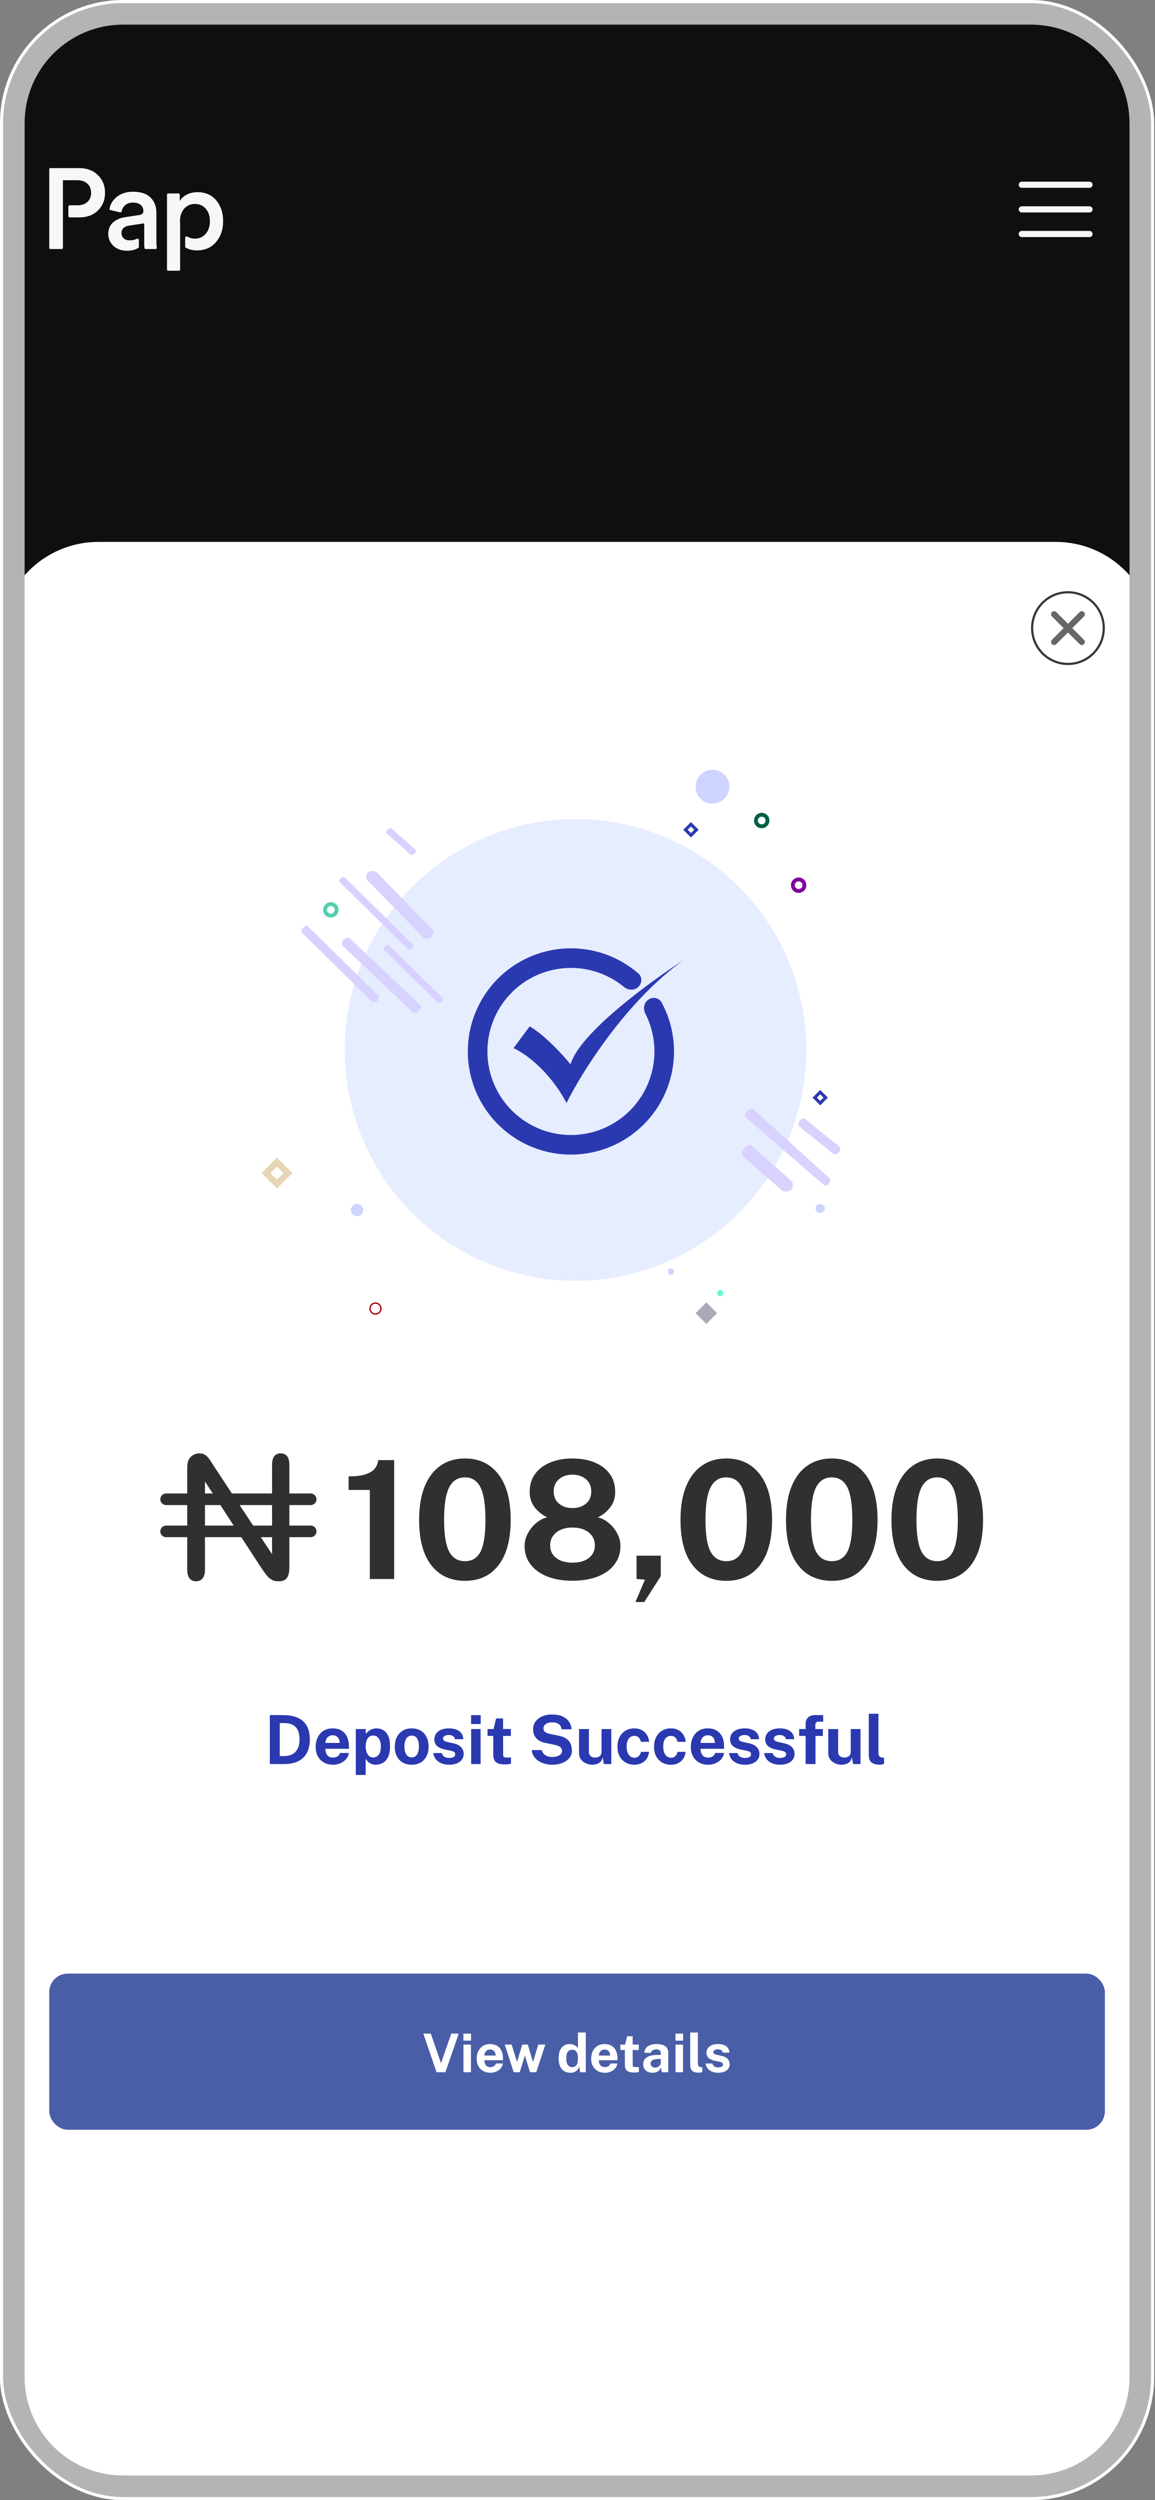 <svg width="281" height="608" viewBox="0 0 281 608" fill="none" xmlns="http://www.w3.org/2000/svg">
<rect x="0" y="0" width="281" height="608" fill="#808080" stroke="none"/>
<g clip-path="url(#clip0_751_11662)">
<rect width="280.788" height="608" rx="29.951" fill="#0F0F11"/>
<g clip-path="url(#clip1_751_11662)">
<path d="M40.629 65.544C40.629 65.705 40.759 65.835 40.92 65.835H43.529C43.69 65.835 43.82 65.705 43.82 65.544L43.821 54.41C43.802 54.21 43.792 54.003 43.792 53.788C43.792 52.53 44.126 51.522 44.791 50.763C45.476 49.986 46.355 49.597 47.428 49.597C48.52 49.597 49.398 49.986 50.064 50.763C50.73 51.522 51.063 52.53 51.063 53.788C51.063 55.065 50.721 56.092 50.036 56.87C49.37 57.647 48.501 58.035 47.428 58.035C46.731 58.035 46.116 57.871 45.582 57.543C45.366 57.41 45.053 57.552 45.053 57.806V59.983C45.053 60.086 45.106 60.181 45.196 60.231C45.281 60.278 45.368 60.323 45.458 60.367C46.179 60.719 47.002 60.894 47.927 60.894C49.833 60.894 51.369 60.228 52.534 58.896C53.7 57.545 54.282 55.842 54.282 53.788C54.282 51.734 53.727 50.051 52.617 48.737C51.507 47.404 49.981 46.738 48.038 46.738C47.039 46.738 46.16 46.942 45.402 47.349C44.644 47.756 44.089 48.265 43.737 48.876V47.334C43.737 47.174 43.607 47.044 43.446 47.044H40.92C40.759 47.044 40.629 47.174 40.629 47.334V65.544Z" fill="#F7F7F7"/>
<path d="M27.444 54.151C26.704 54.836 26.334 55.752 26.334 56.899C26.334 58.009 26.75 58.971 27.583 59.785C28.434 60.581 29.544 60.979 30.913 60.979C31.99 60.979 32.904 60.747 33.656 60.283C33.738 60.232 33.786 60.141 33.786 60.044V58.363C33.786 58.122 33.502 57.977 33.286 58.084C32.788 58.33 32.2 58.453 31.523 58.453C30.913 58.453 30.432 58.287 30.08 57.953C29.729 57.602 29.553 57.186 29.553 56.705C29.553 55.687 30.154 55.076 31.357 54.873L34.308 54.431L34.739 54.333C34.921 54.291 35.094 54.429 35.094 54.616V59.687C35.109 59.966 35.133 60.19 35.164 60.359C35.187 60.483 35.299 60.563 35.424 60.563H37.857C38.04 60.563 38.178 60.395 38.152 60.213C38.081 59.715 38.045 59.11 38.045 58.398V51.681C38.045 50.2 37.573 48.988 36.63 48.044C35.705 47.101 34.261 46.629 32.3 46.629C30.709 46.629 29.396 47.064 28.36 47.934C27.397 48.724 26.826 49.675 26.646 50.786C26.622 50.931 26.72 51.067 26.864 51.099L29.233 51.636C29.403 51.675 29.567 51.555 29.602 51.384C29.718 50.81 29.979 50.335 30.386 49.96C30.867 49.497 31.514 49.266 32.328 49.266C33.179 49.266 33.818 49.46 34.243 49.849C34.669 50.219 34.881 50.709 34.881 51.32C34.881 51.875 34.548 52.199 33.882 52.291L30.413 52.819C29.192 53.004 28.203 53.448 27.444 54.151Z" fill="#F7F7F7"/>
<path d="M15.312 43.825H18.782C19.836 43.825 20.659 44.103 21.251 44.658C21.862 45.213 22.167 45.962 22.167 46.906C22.167 47.831 21.862 48.571 21.251 49.127C20.659 49.663 19.836 49.931 18.782 49.931H16.925C16.764 49.931 16.634 50.062 16.634 50.222V52.583C16.634 52.743 16.764 52.874 16.925 52.874H19.281C21.149 52.874 22.657 52.319 23.804 51.208C24.97 50.079 25.553 48.636 25.553 46.878C25.553 45.139 24.97 43.705 23.804 42.576C22.657 41.447 21.149 40.883 19.281 40.883H12.273C12.113 40.883 11.982 41.013 11.982 41.174V60.271C11.982 60.432 12.113 60.562 12.273 60.562H15.022C15.182 60.562 15.312 60.432 15.312 60.271V43.825Z" fill="#F7F7F7"/>
</g>
<path d="M248.592 50.916H265.065" stroke="#F7F7F7" stroke-width="1.498" stroke-linecap="round" stroke-linejoin="round"/>
<path d="M248.592 44.926H265.065" stroke="#F7F7F7" stroke-width="1.498" stroke-linecap="round" stroke-linejoin="round"/>
<path d="M248.592 56.906H265.065" stroke="#F7F7F7" stroke-width="1.498" stroke-linecap="round" stroke-linejoin="round"/>
<path d="M0 155.744C0 142.511 10.727 131.783 23.961 131.783H256.828C270.061 131.783 280.788 142.511 280.788 155.744V608H0V155.744Z" fill="white"/>
<circle cx="140.021" cy="255.33" r="56.158" fill="#BCCFFF" fill-opacity="0.36"/>
<path d="M82.365 221.261C82.365 222.294 81.527 223.133 80.493 223.133C79.459 223.133 78.621 222.294 78.621 221.261C78.621 220.227 79.459 219.389 80.493 219.389C81.527 219.389 82.365 220.227 82.365 221.261ZM79.558 221.261C79.558 221.777 79.977 222.195 80.493 222.195C81.009 222.195 81.428 221.777 81.428 221.261C81.428 220.744 81.009 220.326 80.493 220.326C79.977 220.326 79.558 220.744 79.558 221.261Z" fill="#55CDB0"/>
<path d="M92.847 318.226C92.847 319.053 92.176 319.724 91.349 319.724C90.522 319.724 89.852 319.053 89.852 318.226C89.852 317.399 90.522 316.729 91.349 316.729C92.176 316.729 92.847 317.399 92.847 318.226ZM90.18 318.226C90.18 318.872 90.704 319.395 91.349 319.395C91.995 319.395 92.518 318.872 92.518 318.226C92.518 317.581 91.995 317.057 91.349 317.057C90.704 317.057 90.18 317.581 90.18 318.226Z" fill="#AC000C"/>
<path d="M196.177 215.272C196.177 216.306 195.339 217.144 194.306 217.144C193.272 217.144 192.434 216.306 192.434 215.272C192.434 214.238 193.272 213.4 194.306 213.4C195.339 213.4 196.177 214.238 196.177 215.272ZM193.371 215.272C193.371 215.788 193.789 216.207 194.306 216.207C194.822 216.207 195.24 215.788 195.24 215.272C195.24 214.756 194.822 214.338 194.306 214.338C193.789 214.338 193.371 214.756 193.371 215.272Z" fill="#81009E"/>
<path d="M187.193 199.546C187.193 200.58 186.355 201.418 185.321 201.418C184.287 201.418 183.449 200.58 183.449 199.546C183.449 198.512 184.287 197.674 185.321 197.674C186.355 197.674 187.193 198.512 187.193 199.546ZM184.387 199.546C184.387 200.062 184.805 200.48 185.321 200.48C185.837 200.48 186.256 200.062 186.256 199.546C186.256 199.03 185.837 198.611 185.321 198.611C184.805 198.611 184.387 199.03 184.387 199.546Z" fill="#005F46"/>
<circle cx="173.341" cy="191.312" r="4.118" fill="#CED3FF"/>
<circle cx="86.857" cy="294.267" r="1.498" fill="#CED3FF"/>
<circle cx="175.212" cy="314.483" r="0.749" fill="#60FBD5"/>
<circle cx="163.233" cy="309.241" r="0.749" fill="#CED3FF"/>
<circle cx="199.547" cy="293.893" r="1.123" fill="#CED3FF"/>
<path d="M91.564 212.06L105.414 226.247C105.757 228.021 103.995 228.662 103.005 228.021L89.155 213.833C88.687 211.935 90.601 211.457 91.564 212.06Z" fill="#D8D2FF"/>
<path d="M83.736 213.243L100.596 229.794C100.596 230.74 99.793 230.977 99.392 230.977L82.531 214.425C82.531 213.479 83.334 213.243 83.736 213.243Z" fill="#D8D2FF"/>
<path d="M94.575 229.794L107.822 242.799C107.822 243.745 107.019 243.981 106.618 243.981L93.37 230.977C93.37 230.031 94.173 229.794 94.575 229.794Z" fill="#D8D2FF"/>
<path d="M84.94 228.021L102.403 244.573C102.403 245.991 101.198 246.346 100.596 246.346L83.134 229.794C83.113 228.376 84.236 228.001 84.94 228.021Z" fill="#D8D2FF"/>
<path d="M74.703 225.065L92.166 242.208C92.098 243.725 91.349 243.725 90.601 243.725L73.499 226.839C73.017 225.893 74.101 225.262 74.703 225.065Z" fill="#D8D2FF"/>
<path d="M95.177 201.42L101.198 206.74C101.198 207.686 100.395 207.922 99.994 207.922L93.972 202.602C93.972 201.656 94.775 201.42 95.177 201.42Z" fill="#D8D2FF"/>
<path d="M183.069 269.557L201.95 286.656C201.95 288.466 200.924 288.416 200.411 288.165L181.211 271.571C181.211 270.363 182.308 269.557 183.069 269.557Z" fill="#D8D2FF"/>
<path d="M182.816 278.542L192.756 287.416C193.371 289.83 191.473 289.931 190.447 289.679L180.788 281.287C179.557 280.08 182.057 278.043 182.816 278.542Z" fill="#D8D2FF"/>
<path d="M202.762 280.619L194.296 273.834C193.968 272.552 195.23 271.801 195.743 272.053L203.854 278.542C205.19 279.477 203.854 281.038 202.762 280.619Z" fill="#D8D2FF"/>
<path d="M137.822 268.243C133.594 260.216 127.46 256 124.922 254.895L128.864 249.61C132.519 251.688 137.016 256.627 138.808 258.837C140.958 251.312 158.038 238.8 166.31 233.484C152.406 243.375 141.525 260.778 137.822 268.243Z" fill="#2B39B0"/>
<path d="M157.766 243.083C158.86 242.351 160.351 242.64 160.975 243.799C163.643 248.745 164.582 254.469 163.601 260.049C162.481 266.415 158.946 272.103 153.735 275.927C148.524 279.75 142.037 281.415 135.629 280.573C129.22 279.731 123.384 276.448 119.337 271.407C115.29 266.367 113.345 259.96 113.908 253.52C114.47 247.081 117.496 241.108 122.356 236.845C127.215 232.583 133.532 230.361 139.99 230.643C145.65 230.89 151.035 233.044 155.289 236.717C156.285 237.577 156.246 239.095 155.295 240.006C154.344 240.916 152.843 240.87 151.828 240.032C148.439 237.235 144.215 235.598 139.782 235.405C134.551 235.177 129.435 236.976 125.499 240.429C121.563 243.881 119.111 248.719 118.656 253.935C118.2 259.151 119.776 264.341 123.054 268.423C126.331 272.506 131.059 275.165 136.25 275.847C141.44 276.529 146.694 275.181 150.915 272.084C155.137 268.987 157.999 264.38 158.906 259.223C159.675 254.854 158.989 250.375 156.991 246.462C156.392 245.29 156.671 243.815 157.766 243.083Z" fill="#2B39B0"/>
<path d="M169.221 319.349L171.841 316.729L174.462 319.349L171.841 321.97L169.221 319.349Z" fill="#ADA9BB"/>
<path fill-rule="evenodd" clip-rule="evenodd" d="M67.388 281.537L63.645 285.281L67.388 289.025L71.132 285.281L67.388 281.537ZM67.388 283.676L65.784 285.281L67.388 286.885L68.993 285.281L67.388 283.676Z" fill="#E8D5B5"/>
<path fill-rule="evenodd" clip-rule="evenodd" d="M199.548 265.064L197.676 266.936L199.548 268.808L201.42 266.936L199.548 265.064ZM199.548 266.134L198.745 266.936L199.548 267.739L200.35 266.936L199.548 266.134Z" fill="#2B39B0"/>
<path fill-rule="evenodd" clip-rule="evenodd" d="M168.098 199.922L166.227 201.794L168.098 203.666L169.97 201.794L168.098 199.922ZM168.098 200.992L167.296 201.794L168.098 202.596L168.901 201.794L168.098 200.992Z" fill="#2B39B0"/>
<path d="M65.646 417.09C65.706 417.09 65.874 417.09 66.148 417.09C66.428 417.09 66.755 417.09 67.128 417.09C67.507 417.09 67.883 417.093 68.257 417.098C68.636 417.098 68.951 417.101 69.204 417.107C70.648 417.14 71.826 417.398 72.737 417.881C73.649 418.364 74.316 419.039 74.739 419.907C75.167 420.775 75.381 421.801 75.381 422.987C75.381 424.223 75.156 425.291 74.706 426.191C74.256 427.086 73.567 427.778 72.639 428.267C71.716 428.756 70.544 429 69.122 429H65.646V417.09ZM68.067 419.034V427.056H69.171C69.852 427.056 70.47 426.924 71.024 426.661C71.584 426.397 72.032 425.966 72.367 425.368C72.702 424.769 72.869 423.97 72.869 422.971C72.869 422.043 72.721 421.291 72.424 420.714C72.128 420.132 71.705 419.707 71.156 419.437C70.607 419.168 69.956 419.034 69.204 419.034H68.067ZM79.174 425.294C79.168 425.727 79.237 426.106 79.38 426.43C79.522 426.749 79.728 426.996 79.997 427.172C80.272 427.342 80.601 427.427 80.986 427.427C81.398 427.427 81.757 427.339 82.065 427.163C82.378 426.988 82.595 426.699 82.716 426.298H84.882C84.788 426.902 84.547 427.419 84.157 427.847C83.772 428.275 83.306 428.602 82.757 428.827C82.208 429.052 81.636 429.165 81.043 429.165C80.203 429.165 79.462 428.989 78.82 428.638C78.183 428.281 77.686 427.778 77.329 427.13C76.972 426.482 76.793 425.719 76.793 424.841C76.793 423.989 76.955 423.224 77.279 422.543C77.603 421.856 78.073 421.315 78.688 420.92C79.308 420.519 80.052 420.319 80.92 420.319C81.787 420.319 82.515 420.503 83.103 420.871C83.696 421.233 84.14 421.741 84.437 422.394C84.739 423.042 84.89 423.792 84.89 424.643V425.294H79.174ZM79.166 423.86H82.641C82.641 423.52 82.578 423.207 82.452 422.921C82.326 422.636 82.133 422.411 81.875 422.246C81.623 422.081 81.304 421.999 80.92 421.999C80.546 421.999 80.228 422.09 79.965 422.271C79.706 422.447 79.509 422.677 79.371 422.963C79.234 423.248 79.166 423.547 79.166 423.86ZM86.56 431.652V420.484H88.973L88.981 421.711C89.107 421.508 89.261 421.324 89.442 421.159C89.629 420.989 89.835 420.84 90.06 420.714C90.285 420.588 90.529 420.492 90.793 420.426C91.057 420.354 91.334 420.319 91.625 420.319C92.257 420.319 92.819 420.475 93.314 420.788C93.808 421.096 94.195 421.573 94.475 422.221C94.76 422.864 94.903 423.682 94.903 424.676C94.903 425.708 94.749 426.557 94.442 427.221C94.14 427.88 93.722 428.369 93.19 428.687C92.657 429.005 92.056 429.165 91.386 429.165C91.112 429.165 90.853 429.126 90.612 429.049C90.37 428.978 90.145 428.876 89.936 428.745C89.733 428.613 89.549 428.462 89.385 428.292C89.225 428.116 89.085 427.927 88.965 427.723V431.652H86.56ZM90.81 427.402C91.331 427.402 91.768 427.185 92.119 426.751C92.476 426.318 92.655 425.631 92.655 424.692C92.655 423.869 92.484 423.226 92.144 422.765C91.809 422.298 91.364 422.065 90.81 422.065C90.189 422.065 89.725 422.317 89.418 422.823C89.116 423.322 88.965 423.946 88.965 424.692C88.965 425.17 89.031 425.615 89.162 426.027C89.3 426.438 89.503 426.771 89.772 427.023C90.046 427.276 90.392 427.402 90.81 427.402ZM100.158 429.165C99.324 429.165 98.596 428.986 97.976 428.629C97.361 428.272 96.883 427.767 96.542 427.114C96.207 426.46 96.04 425.686 96.04 424.791C96.04 423.896 96.207 423.114 96.542 422.444C96.883 421.774 97.361 421.252 97.976 420.879C98.596 420.505 99.326 420.319 100.166 420.319C101.007 420.319 101.734 420.503 102.349 420.871C102.964 421.233 103.439 421.749 103.774 422.419C104.109 423.089 104.276 423.88 104.276 424.791C104.276 425.648 104.112 426.406 103.782 427.064C103.458 427.718 102.989 428.231 102.374 428.605C101.764 428.978 101.026 429.165 100.158 429.165ZM100.166 427.377C100.589 427.377 100.93 427.254 101.188 427.007C101.446 426.76 101.633 426.436 101.748 426.035C101.869 425.629 101.929 425.187 101.929 424.709C101.929 424.259 101.874 423.833 101.764 423.432C101.66 423.031 101.479 422.707 101.221 422.46C100.963 422.213 100.611 422.09 100.166 422.09C99.744 422.09 99.4 422.208 99.137 422.444C98.879 422.674 98.689 422.99 98.569 423.391C98.448 423.786 98.387 424.226 98.387 424.709C98.387 425.154 98.442 425.582 98.552 425.994C98.662 426.4 98.846 426.732 99.104 426.99C99.362 427.248 99.716 427.377 100.166 427.377ZM109.232 429.165C108.639 429.165 108.068 429.069 107.519 428.876C106.97 428.679 106.506 428.371 106.127 427.954C105.748 427.531 105.507 426.985 105.403 426.315H107.486C107.558 426.617 107.687 426.856 107.873 427.031C108.066 427.207 108.283 427.333 108.524 427.41C108.766 427.482 108.996 427.517 109.216 427.517C109.677 427.517 110.048 427.446 110.328 427.303C110.613 427.155 110.756 426.93 110.756 426.628C110.756 426.397 110.671 426.213 110.501 426.076C110.336 425.939 110.062 425.834 109.677 425.763L108.178 425.45C107.426 425.291 106.822 425.022 106.366 424.643C105.91 424.259 105.677 423.715 105.666 423.012C105.666 422.501 105.801 422.043 106.07 421.637C106.344 421.23 106.748 420.909 107.28 420.673C107.813 420.437 108.466 420.319 109.241 420.319C110.289 420.319 111.127 420.549 111.753 421.011C112.384 421.472 112.706 422.123 112.716 422.963H110.707C110.646 422.633 110.482 422.381 110.213 422.205C109.949 422.024 109.617 421.933 109.216 421.933C108.799 421.933 108.455 422.007 108.186 422.156C107.917 422.304 107.783 422.529 107.783 422.831C107.783 423.056 107.893 423.234 108.112 423.366C108.332 423.493 108.672 423.602 109.134 423.696L110.517 424.009C110.995 424.124 111.382 424.283 111.679 424.486C111.981 424.684 112.214 424.901 112.379 425.137C112.544 425.373 112.656 425.612 112.716 425.854C112.782 426.09 112.815 426.304 112.815 426.496C112.815 427.062 112.664 427.545 112.362 427.946C112.06 428.341 111.64 428.643 111.102 428.852C110.564 429.06 109.941 429.165 109.232 429.165ZM116.924 420.484V429H114.626V420.484H116.924ZM116.949 417.098V419.265H114.609V417.098H116.949ZM124.292 422.156H122.398L122.414 426.694C122.414 426.902 122.439 427.059 122.488 427.163C122.543 427.262 122.626 427.328 122.735 427.361C122.851 427.388 122.996 427.402 123.172 427.402H124.317V428.885C124.207 428.934 124.034 428.981 123.798 429.025C123.567 429.069 123.243 429.091 122.826 429.091C122.079 429.091 121.5 428.995 121.088 428.802C120.682 428.61 120.399 428.341 120.24 427.995C120.081 427.649 120.001 427.248 120.001 426.793V422.156H118.617V420.484H120.083L120.685 417.914H122.398V420.475H124.292V422.156ZM134.337 429.165C133.749 429.165 133.173 429.091 132.607 428.942C132.042 428.794 131.525 428.572 131.059 428.275C130.592 427.979 130.205 427.608 129.897 427.163C129.595 426.719 129.414 426.197 129.354 425.598H131.816C131.899 425.961 132.055 426.265 132.286 426.513C132.517 426.76 132.808 426.949 133.159 427.081C133.51 427.213 133.9 427.279 134.329 427.279C134.768 427.279 135.169 427.224 135.531 427.114C135.893 427.004 136.185 426.839 136.404 426.62C136.624 426.395 136.734 426.114 136.734 425.78C136.734 425.478 136.643 425.23 136.462 425.038C136.286 424.846 136.047 424.69 135.745 424.569C135.443 424.448 135.1 424.349 134.716 424.272L132.657 423.852C131.756 423.682 131.042 423.325 130.515 422.781C129.988 422.232 129.716 421.502 129.7 420.591C129.694 419.844 129.892 419.199 130.293 418.655C130.699 418.106 131.248 417.683 131.94 417.387C132.637 417.09 133.417 416.942 134.279 416.942C135.306 416.942 136.168 417.104 136.865 417.428C137.568 417.746 138.101 418.18 138.463 418.729C138.831 419.273 139.021 419.88 139.032 420.549H136.618C136.574 420.132 136.448 419.8 136.239 419.553C136.031 419.306 135.762 419.127 135.432 419.017C135.108 418.908 134.738 418.853 134.32 418.853C134.002 418.853 133.711 418.888 133.447 418.96C133.189 419.031 132.97 419.133 132.788 419.265C132.607 419.391 132.467 419.542 132.368 419.718C132.269 419.893 132.22 420.091 132.22 420.311C132.22 420.656 132.335 420.937 132.566 421.151C132.797 421.365 133.228 421.541 133.859 421.678L135.902 422.098C136.632 422.241 137.211 422.452 137.64 422.732C138.073 423.012 138.397 423.328 138.612 423.679C138.831 424.031 138.974 424.39 139.04 424.758C139.111 425.121 139.147 425.456 139.147 425.763C139.147 426.406 138.944 426.985 138.537 427.501C138.137 428.012 137.576 428.418 136.857 428.72C136.138 429.016 135.298 429.165 134.337 429.165ZM144.119 429.165C143.724 429.165 143.334 429.104 142.95 428.984C142.571 428.863 142.225 428.684 141.912 428.448C141.599 428.212 141.346 427.921 141.154 427.575C140.968 427.229 140.874 426.828 140.874 426.373V420.484H143.279V426.068C143.279 426.463 143.408 426.787 143.666 427.04C143.924 427.292 144.303 427.419 144.803 427.419C145.275 427.419 145.649 427.298 145.923 427.056C146.203 426.809 146.343 426.466 146.343 426.027V420.484H148.724V429H146.912L146.632 427.312C146.533 427.811 146.346 428.196 146.071 428.465C145.802 428.728 145.492 428.909 145.141 429.008C144.795 429.113 144.454 429.165 144.119 429.165ZM154.33 420.319C155.044 420.319 155.659 420.464 156.175 420.755C156.697 421.046 157.106 421.439 157.403 421.933C157.705 422.427 157.878 422.979 157.921 423.589H155.92C155.882 423.364 155.802 423.141 155.681 422.921C155.56 422.696 155.39 422.512 155.171 422.37C154.951 422.221 154.676 422.147 154.347 422.147C153.787 422.147 153.331 422.364 152.98 422.798C152.634 423.226 152.461 423.88 152.461 424.758C152.461 425.587 152.631 426.246 152.971 426.735C153.312 427.218 153.787 427.46 154.396 427.46C154.72 427.46 154.989 427.38 155.203 427.221C155.423 427.062 155.593 426.872 155.714 426.653C155.835 426.427 155.912 426.219 155.945 426.027H157.897C157.858 426.614 157.688 427.147 157.386 427.625C157.084 428.097 156.672 428.473 156.151 428.753C155.635 429.027 155.028 429.165 154.33 429.165C153.54 429.165 152.834 428.989 152.214 428.638C151.593 428.286 151.104 427.784 150.748 427.13C150.396 426.471 150.22 425.686 150.22 424.775C150.22 423.896 150.391 423.122 150.731 422.452C151.072 421.782 151.549 421.26 152.164 420.887C152.785 420.508 153.507 420.319 154.33 420.319ZM163.226 420.319C163.94 420.319 164.555 420.464 165.071 420.755C165.593 421.046 166.002 421.439 166.299 421.933C166.601 422.427 166.774 422.979 166.818 423.589H164.816C164.778 423.364 164.698 423.141 164.577 422.921C164.456 422.696 164.286 422.512 164.067 422.37C163.847 422.221 163.572 422.147 163.243 422.147C162.683 422.147 162.227 422.364 161.876 422.798C161.53 423.226 161.357 423.88 161.357 424.758C161.357 425.587 161.527 426.246 161.867 426.735C162.208 427.218 162.683 427.46 163.292 427.46C163.616 427.46 163.885 427.38 164.099 427.221C164.319 427.062 164.489 426.872 164.61 426.653C164.731 426.427 164.808 426.219 164.841 426.027H166.793C166.754 426.614 166.584 427.147 166.282 427.625C165.98 428.097 165.568 428.473 165.047 428.753C164.531 429.027 163.924 429.165 163.226 429.165C162.436 429.165 161.73 428.989 161.11 428.638C160.489 428.286 160 427.784 159.644 427.13C159.292 426.471 159.116 425.686 159.116 424.775C159.116 423.896 159.287 423.122 159.627 422.452C159.968 421.782 160.445 421.26 161.06 420.887C161.681 420.508 162.403 420.319 163.226 420.319ZM170.45 425.294C170.445 425.727 170.514 426.106 170.656 426.43C170.799 426.749 171.005 426.996 171.274 427.172C171.549 427.342 171.878 427.427 172.262 427.427C172.674 427.427 173.034 427.339 173.341 427.163C173.654 426.988 173.871 426.699 173.992 426.298H176.158C176.065 426.902 175.823 427.419 175.433 427.847C175.049 428.275 174.582 428.602 174.033 428.827C173.484 429.052 172.913 429.165 172.32 429.165C171.48 429.165 170.739 428.989 170.096 428.638C169.459 428.281 168.962 427.778 168.605 427.13C168.249 426.482 168.07 425.719 168.07 424.841C168.07 423.989 168.232 423.224 168.556 422.543C168.88 421.856 169.349 421.315 169.964 420.92C170.585 420.519 171.329 420.319 172.197 420.319C173.064 420.319 173.792 420.503 174.379 420.871C174.972 421.233 175.417 421.741 175.714 422.394C176.016 423.042 176.167 423.792 176.167 424.643V425.294H170.45ZM170.442 423.86H173.918C173.918 423.52 173.855 423.207 173.729 422.921C173.602 422.636 173.41 422.411 173.152 422.246C172.899 422.081 172.581 421.999 172.197 421.999C171.823 421.999 171.505 422.09 171.241 422.271C170.983 422.447 170.785 422.677 170.648 422.963C170.511 423.248 170.442 423.547 170.442 423.86ZM181.189 429.165C180.596 429.165 180.025 429.069 179.476 428.876C178.927 428.679 178.463 428.371 178.084 427.954C177.705 427.531 177.463 426.985 177.359 426.315H179.443C179.514 426.617 179.643 426.856 179.83 427.031C180.022 427.207 180.239 427.333 180.48 427.41C180.722 427.482 180.953 427.517 181.172 427.517C181.634 427.517 182.004 427.446 182.284 427.303C182.57 427.155 182.713 426.93 182.713 426.628C182.713 426.397 182.627 426.213 182.457 426.076C182.293 425.939 182.018 425.834 181.634 425.763L180.135 425.45C179.382 425.291 178.778 425.022 178.323 424.643C177.867 424.259 177.633 423.715 177.622 423.012C177.622 422.501 177.757 422.043 178.026 421.637C178.301 421.23 178.704 420.909 179.237 420.673C179.769 420.437 180.423 420.319 181.197 420.319C182.246 420.319 183.083 420.549 183.709 421.011C184.341 421.472 184.662 422.123 184.673 422.963H182.663C182.603 422.633 182.438 422.381 182.169 422.205C181.905 422.024 181.573 421.933 181.172 421.933C180.755 421.933 180.412 422.007 180.143 422.156C179.874 422.304 179.739 422.529 179.739 422.831C179.739 423.056 179.849 423.234 180.069 423.366C180.288 423.493 180.629 423.602 181.09 423.696L182.474 424.009C182.951 424.124 183.339 424.283 183.635 424.486C183.937 424.684 184.17 424.901 184.335 425.137C184.5 425.373 184.612 425.612 184.673 425.854C184.739 426.09 184.772 426.304 184.772 426.496C184.772 427.062 184.621 427.545 184.319 427.946C184.017 428.341 183.597 428.643 183.059 428.852C182.52 429.06 181.897 429.165 181.189 429.165ZM189.731 429.165C189.138 429.165 188.567 429.069 188.018 428.876C187.469 428.679 187.005 428.371 186.626 427.954C186.247 427.531 186.005 426.985 185.901 426.315H187.985C188.056 426.617 188.185 426.856 188.372 427.031C188.564 427.207 188.781 427.333 189.023 427.41C189.264 427.482 189.495 427.517 189.714 427.517C190.176 427.517 190.546 427.446 190.826 427.303C191.112 427.155 191.255 426.93 191.255 426.628C191.255 426.397 191.17 426.213 190.999 426.076C190.835 425.939 190.56 425.834 190.176 425.763L188.677 425.45C187.924 425.291 187.32 425.022 186.865 424.643C186.409 424.259 186.176 423.715 186.165 423.012C186.165 422.501 186.299 422.043 186.568 421.637C186.843 421.23 187.246 420.909 187.779 420.673C188.312 420.437 188.965 420.319 189.739 420.319C190.788 420.319 191.625 420.549 192.251 421.011C192.883 421.472 193.204 422.123 193.215 422.963H191.205C191.145 422.633 190.98 422.381 190.711 422.205C190.448 422.024 190.115 421.933 189.714 421.933C189.297 421.933 188.954 422.007 188.685 422.156C188.416 422.304 188.281 422.529 188.281 422.831C188.281 423.056 188.391 423.234 188.611 423.366C188.83 423.493 189.171 423.602 189.632 423.696L191.016 424.009C191.494 424.124 191.881 424.283 192.177 424.486C192.479 424.684 192.713 424.901 192.877 425.137C193.042 425.373 193.155 425.612 193.215 425.854C193.281 426.09 193.314 426.304 193.314 426.496C193.314 427.062 193.163 427.545 192.861 427.946C192.559 428.341 192.139 428.643 191.601 428.852C191.062 429.06 190.439 429.165 189.731 429.165ZM200.198 420.484V422.156H198.402V429H195.997V422.156H194.424V420.484H195.997V419.256C195.997 418.57 196.198 418.037 196.599 417.658C197.005 417.28 197.579 417.09 198.32 417.09H200.272L200.28 418.688H199.16C198.853 418.688 198.641 418.765 198.526 418.919C198.416 419.067 198.361 419.314 198.361 419.66V420.484H200.198ZM204.751 429.165C204.355 429.165 203.965 429.104 203.581 428.984C203.202 428.863 202.856 428.684 202.543 428.448C202.23 428.212 201.978 427.921 201.785 427.575C201.599 427.229 201.505 426.828 201.505 426.373V420.484H203.911V426.068C203.911 426.463 204.04 426.787 204.298 427.04C204.556 427.292 204.935 427.419 205.434 427.419C205.906 427.419 206.28 427.298 206.554 427.056C206.834 426.809 206.974 426.466 206.974 426.027V420.484H209.355V429H207.543L207.263 427.312C207.164 427.811 206.977 428.196 206.703 428.465C206.434 428.728 206.123 428.909 205.772 429.008C205.426 429.113 205.086 429.165 204.751 429.165ZM214.079 429.148C213.453 429.148 212.956 429.074 212.588 428.926C212.22 428.778 211.949 428.583 211.773 428.341C211.597 428.094 211.485 427.822 211.435 427.526C211.386 427.224 211.361 426.919 211.361 426.611V416.761H213.717V426.315C213.717 426.628 213.783 426.883 213.914 427.081C214.052 427.273 214.307 427.391 214.68 427.435L215.084 427.46V428.942C214.919 428.997 214.752 429.044 214.582 429.082C214.411 429.126 214.244 429.148 214.079 429.148Z" fill="#2B39B0"/>
<path d="M268.806 152.749C268.806 157.711 264.784 161.734 259.821 161.734C254.859 161.734 250.836 157.711 250.836 152.749C250.836 147.786 254.859 143.764 259.821 143.764C264.784 143.764 268.806 147.786 268.806 152.749ZM251.374 152.749C251.374 157.414 255.156 161.196 259.821 161.196C264.486 161.196 268.268 157.414 268.268 152.749C268.268 148.084 264.486 144.302 259.821 144.302C255.156 144.302 251.374 148.084 251.374 152.749Z" fill="#373737"/>
<path d="M263.192 149.381L256.453 156.12" stroke="#676767" stroke-width="1.498" stroke-linecap="round" stroke-linejoin="round"/>
<path d="M263.192 156.12L256.453 149.381" stroke="#676767" stroke-width="1.498" stroke-linecap="round" stroke-linejoin="round"/>
<rect x="11.98" y="479.959" width="256.828" height="37.97" rx="4.493" fill="#4A5EA7"/>
<path d="M111.606 494.544L108.363 503.943H106.211L102.994 494.544H104.807L107.29 501.74L109.793 494.544H111.606ZM114.573 497.222V503.943H112.759V497.222H114.573ZM114.592 494.551V496.26H112.746V494.551H114.592ZM117.852 501.018C117.848 501.361 117.902 501.66 118.015 501.915C118.128 502.167 118.29 502.362 118.502 502.5C118.719 502.635 118.979 502.702 119.282 502.702C119.607 502.702 119.891 502.633 120.134 502.494C120.381 502.355 120.552 502.128 120.647 501.811H122.357C122.283 502.288 122.093 502.695 121.785 503.033C121.482 503.371 121.113 503.629 120.68 503.807C120.247 503.985 119.796 504.073 119.328 504.073C118.665 504.073 118.08 503.935 117.573 503.657C117.07 503.376 116.678 502.979 116.396 502.468C116.115 501.957 115.974 501.354 115.974 500.661C115.974 499.989 116.102 499.385 116.357 498.847C116.613 498.306 116.984 497.879 117.469 497.567C117.959 497.251 118.546 497.092 119.23 497.092C119.915 497.092 120.489 497.238 120.953 497.528C121.421 497.814 121.772 498.215 122.006 498.73C122.244 499.242 122.363 499.833 122.363 500.505V501.018H117.852ZM117.846 499.887H120.589C120.589 499.619 120.539 499.372 120.439 499.146C120.34 498.921 120.188 498.743 119.984 498.613C119.785 498.483 119.534 498.418 119.23 498.418C118.936 498.418 118.684 498.49 118.476 498.633C118.273 498.772 118.117 498.954 118.008 499.179C117.9 499.404 117.846 499.64 117.846 499.887ZM132.671 497.222L130.461 503.943H128.953L127.698 499.874L126.45 503.943H124.981L122.804 497.222H124.481L125.768 501.389H125.82L127.055 497.222H128.407L129.655 501.389H129.707L130.955 497.222H132.671ZM138.771 504.073C137.87 504.073 137.168 503.764 136.665 503.144C136.162 502.52 135.911 501.653 135.911 500.544C135.911 499.842 136.013 499.233 136.216 498.717C136.42 498.202 136.721 497.803 137.12 497.521C137.519 497.235 138.006 497.092 138.582 497.092C138.825 497.092 139.05 497.121 139.258 497.177C139.471 497.229 139.664 497.303 139.837 497.398C140.01 497.493 140.162 497.604 140.292 497.729C140.422 497.855 140.528 497.989 140.61 498.132V494.284H142.515V503.943H141.137L140.922 502.565C140.862 502.752 140.777 502.934 140.669 503.111C140.561 503.289 140.422 503.452 140.253 503.599C140.084 503.742 139.876 503.857 139.629 503.943C139.386 504.03 139.1 504.073 138.771 504.073ZM139.187 502.708C139.664 502.708 140.019 502.542 140.253 502.208C140.491 501.874 140.61 501.311 140.61 500.518C140.606 500.059 140.552 499.677 140.448 499.374C140.344 499.071 140.188 498.845 139.98 498.698C139.776 498.546 139.516 498.47 139.2 498.47C138.788 498.47 138.446 498.629 138.173 498.945C137.9 499.257 137.763 499.781 137.763 500.518C137.763 501.268 137.891 501.82 138.147 502.175C138.403 502.531 138.749 502.708 139.187 502.708ZM145.706 501.018C145.702 501.361 145.756 501.66 145.868 501.915C145.981 502.167 146.144 502.362 146.356 502.5C146.573 502.635 146.833 502.702 147.136 502.702C147.461 502.702 147.745 502.633 147.987 502.494C148.234 502.355 148.406 502.128 148.501 501.811H150.21C150.137 502.288 149.946 502.695 149.638 503.033C149.335 503.371 148.967 503.629 148.533 503.807C148.1 503.985 147.649 504.073 147.181 504.073C146.518 504.073 145.933 503.935 145.426 503.657C144.924 503.376 144.532 502.979 144.25 502.468C143.968 501.957 143.827 501.354 143.827 500.661C143.827 499.989 143.955 499.385 144.211 498.847C144.467 498.306 144.837 497.879 145.322 497.567C145.812 497.251 146.399 497.092 147.084 497.092C147.769 497.092 148.343 497.238 148.806 497.528C149.274 497.814 149.625 498.215 149.859 498.73C150.098 499.242 150.217 499.833 150.217 500.505V501.018H145.706ZM145.699 499.887H148.442C148.442 499.619 148.393 499.372 148.293 499.146C148.193 498.921 148.042 498.743 147.838 498.613C147.639 498.483 147.387 498.418 147.084 498.418C146.789 498.418 146.538 498.49 146.33 498.633C146.126 498.772 145.97 498.954 145.862 499.179C145.754 499.404 145.699 499.64 145.699 499.887ZM155.414 498.542H153.919L153.932 502.123C153.932 502.288 153.951 502.412 153.99 502.494C154.034 502.572 154.099 502.624 154.185 502.65C154.276 502.672 154.391 502.682 154.53 502.682H155.433V503.852C155.347 503.891 155.21 503.928 155.024 503.963C154.842 503.998 154.586 504.015 154.257 504.015C153.668 504.015 153.21 503.939 152.885 503.787C152.565 503.636 152.342 503.423 152.216 503.15C152.09 502.877 152.027 502.561 152.027 502.201V498.542H150.935V497.222H152.092L152.567 495.194H153.919V497.216H155.414V498.542ZM158.753 504.073C158.324 504.073 157.939 503.993 157.596 503.833C157.254 503.673 156.983 503.441 156.784 503.137C156.584 502.83 156.485 502.457 156.485 502.019C156.485 501.283 156.76 500.724 157.31 500.342C157.861 499.957 158.729 499.757 159.917 499.744L160.755 499.731V499.328C160.755 499.021 160.664 498.785 160.482 498.62C160.305 498.451 160.027 498.369 159.65 498.373C159.373 498.377 159.109 498.442 158.857 498.568C158.61 498.694 158.441 498.912 158.35 499.224H156.771C156.797 498.739 156.938 498.34 157.193 498.028C157.449 497.712 157.796 497.478 158.233 497.326C158.675 497.17 159.176 497.092 159.735 497.092C160.424 497.092 160.976 497.179 161.392 497.352C161.808 497.521 162.109 497.766 162.296 498.087C162.482 498.403 162.575 498.78 162.575 499.218V503.943H160.989L160.833 502.786C160.604 503.272 160.315 503.608 159.969 503.794C159.626 503.98 159.221 504.073 158.753 504.073ZM159.39 502.825C159.564 502.825 159.73 502.795 159.891 502.734C160.055 502.669 160.201 502.585 160.326 502.481C160.456 502.373 160.56 502.251 160.638 502.117C160.716 501.983 160.755 501.844 160.755 501.701V500.706L160.073 500.719C159.756 500.724 159.462 500.763 159.189 500.836C158.916 500.906 158.695 501.021 158.526 501.181C158.361 501.341 158.279 501.558 158.279 501.831C158.279 502.143 158.387 502.388 158.604 502.565C158.82 502.739 159.083 502.825 159.39 502.825ZM166.166 497.222V503.943H164.353V497.222H166.166ZM166.186 494.551V496.26H164.34V494.551H166.186ZM170.069 504.06C169.575 504.06 169.183 504.002 168.893 503.885C168.602 503.768 168.388 503.614 168.249 503.423C168.111 503.228 168.022 503.014 167.983 502.78C167.944 502.542 167.924 502.301 167.924 502.058V494.284H169.783V501.824C169.783 502.071 169.835 502.273 169.939 502.429C170.048 502.581 170.249 502.674 170.544 502.708L170.862 502.728V503.898C170.732 503.941 170.6 503.978 170.466 504.008C170.331 504.043 170.199 504.06 170.069 504.06ZM174.696 504.073C174.228 504.073 173.777 503.998 173.344 503.846C172.911 503.69 172.545 503.447 172.246 503.118C171.947 502.784 171.756 502.353 171.674 501.824H173.318C173.374 502.063 173.476 502.251 173.624 502.39C173.775 502.529 173.946 502.628 174.137 502.689C174.328 502.745 174.51 502.773 174.683 502.773C175.047 502.773 175.34 502.717 175.561 502.604C175.786 502.487 175.899 502.31 175.899 502.071C175.899 501.889 175.831 501.744 175.697 501.636C175.567 501.528 175.35 501.445 175.047 501.389L173.864 501.142C173.27 501.016 172.794 500.804 172.434 500.505C172.074 500.202 171.89 499.773 171.882 499.218C171.882 498.815 171.988 498.453 172.2 498.132C172.417 497.812 172.735 497.558 173.156 497.372C173.576 497.186 174.092 497.092 174.703 497.092C175.53 497.092 176.191 497.274 176.685 497.638C177.183 498.002 177.437 498.516 177.446 499.179H175.86C175.812 498.919 175.682 498.72 175.47 498.581C175.262 498.438 174.999 498.366 174.683 498.366C174.354 498.366 174.083 498.425 173.871 498.542C173.658 498.659 173.552 498.837 173.552 499.075C173.552 499.253 173.639 499.393 173.812 499.497C173.985 499.597 174.254 499.684 174.618 499.757L175.71 500.004C176.087 500.095 176.393 500.221 176.627 500.381C176.865 500.537 177.049 500.709 177.179 500.895C177.309 501.081 177.398 501.27 177.446 501.46C177.498 501.647 177.524 501.816 177.524 501.967C177.524 502.414 177.404 502.795 177.166 503.111C176.928 503.423 176.596 503.662 176.172 503.826C175.747 503.991 175.255 504.073 174.696 504.073Z" fill="white"/>
<path fill-rule="evenodd" clip-rule="evenodd" d="M280.788 0H0V608H280.788V0ZM29.951 5.99C16.718 5.99 5.99 16.718 5.99 29.951V578.049C5.99 591.282 16.718 602.01 29.951 602.01H250.837C264.07 602.01 274.798 591.282 274.798 578.049V29.951C274.798 16.718 264.07 5.99 250.837 5.99H29.951Z" fill="#B4B4B4"/>
<path d="M75.589 371.002H70.401V366.016H75.589C76.368 366.016 77 365.385 77 364.606C77 363.826 76.368 363.194 75.589 363.194H70.401V356.277C70.401 355.267 70.202 354.526 69.809 354.075C69.435 353.645 68.943 353.445 68.263 353.445C67.613 353.445 67.14 353.644 66.773 354.071C66.385 354.523 66.187 355.265 66.187 356.277V363.195H56.43L52.281 356.917C51.926 356.357 51.592 355.832 51.268 355.328C50.976 354.875 50.691 354.505 50.422 354.229C50.184 353.985 49.913 353.796 49.596 353.651C49.297 353.514 48.916 353.446 48.465 353.446C47.891 353.446 47.37 353.603 46.87 353.926C46.377 354.246 46.035 354.642 45.826 355.135C45.643 355.604 45.546 356.323 45.546 357.251V363.195H40.411C39.631 363.195 39 363.826 39 364.606C39 365.386 39.631 366.017 40.411 366.017H45.547V371.003H40.411C39.631 371.003 39 371.634 39 372.414C39 373.193 39.631 373.824 40.411 373.824H45.547V381.722C45.547 382.702 45.752 383.436 46.16 383.902C46.548 384.346 47.04 384.553 47.708 384.553C48.352 384.553 48.84 384.345 49.244 383.9C49.659 383.444 49.868 382.711 49.868 381.722V373.824H58.698L63.476 381.151C63.808 381.635 64.151 382.124 64.493 382.603C64.802 383.034 65.139 383.413 65.494 383.73C65.814 384.016 66.157 384.226 66.514 384.354C66.881 384.487 67.31 384.554 67.786 384.554C69.078 384.554 70.401 384.158 70.401 381.224V373.824H75.589C76.368 373.824 77 373.192 77 372.413C77 371.634 76.368 371.002 75.589 371.002ZM66.187 366.016V371.002H61.59L58.296 366.016H66.187ZM49.868 360.288L51.764 363.194H49.868V360.288ZM49.868 371.002V366.016H53.605L56.857 371.002H49.868ZM66.187 377.96L63.455 373.824H66.187V377.96Z" fill="#303030"/>
<path d="M89.974 384V362.34H84.814V359.04C86.467 359.04 87.8 358.887 88.814 358.58C89.84 358.26 90.607 357.807 91.114 357.22C91.62 356.62 91.92 355.907 92.014 355.08H95.894V384H89.974ZM113.123 354.68C116.563 354.68 119.276 355.967 121.263 358.54C123.25 361.1 124.243 364.787 124.243 369.6C124.243 374.387 123.263 378.06 121.303 380.62C119.343 383.167 116.616 384.44 113.123 384.44C109.616 384.44 106.876 383.167 104.903 380.62C102.943 378.073 101.963 374.407 101.963 369.62C101.963 366.42 102.416 363.707 103.323 361.48C104.23 359.253 105.516 357.567 107.183 356.42C108.85 355.26 110.83 354.68 113.123 354.68ZM113.123 379.66C114.843 379.66 116.103 378.893 116.903 377.36C117.703 375.813 118.103 373.233 118.103 369.62C118.103 365.927 117.696 363.28 116.883 361.68C116.07 360.08 114.81 359.28 113.103 359.28C111.396 359.28 110.123 360.087 109.283 361.7C108.456 363.313 108.043 365.953 108.043 369.62C108.043 373.22 108.456 375.793 109.283 377.34C110.11 378.887 111.39 379.66 113.123 379.66ZM139.267 354.68C141.254 354.68 143.027 354.993 144.587 355.62C146.161 356.247 147.401 357.167 148.307 358.38C149.214 359.58 149.667 361.06 149.667 362.82C149.667 364.3 149.261 365.56 148.447 366.6C147.634 367.64 146.634 368.44 145.447 369C146.327 369.187 147.187 369.627 148.027 370.32C148.881 371 149.581 371.84 150.127 372.84C150.674 373.827 150.947 374.873 150.947 375.98C150.947 377.7 150.461 379.193 149.487 380.46C148.527 381.727 147.167 382.707 145.407 383.4C143.661 384.08 141.614 384.42 139.267 384.42C136.947 384.42 134.914 384.08 133.167 383.4C131.421 382.707 130.061 381.727 129.087 380.46C128.114 379.193 127.627 377.7 127.627 375.98C127.627 374.873 127.901 373.827 128.447 372.84C128.994 371.84 129.687 371 130.527 370.32C131.367 369.627 132.234 369.187 133.127 369C131.941 368.44 130.934 367.64 130.107 366.6C129.281 365.56 128.867 364.3 128.867 362.82C128.867 361.06 129.321 359.58 130.227 358.38C131.147 357.167 132.394 356.247 133.967 355.62C135.541 354.993 137.307 354.68 139.267 354.68ZM139.267 366.74C140.601 366.74 141.694 366.387 142.547 365.68C143.414 364.96 143.847 363.967 143.847 362.7C143.847 361.447 143.414 360.453 142.547 359.72C141.681 358.987 140.587 358.62 139.267 358.62C137.961 358.62 136.874 358.987 136.007 359.72C135.141 360.453 134.707 361.447 134.707 362.7C134.707 363.967 135.141 364.96 136.007 365.68C136.874 366.387 137.961 366.74 139.267 366.74ZM139.267 380.02C140.974 380.02 142.307 379.64 143.267 378.88C144.241 378.107 144.727 377.087 144.727 375.82C144.727 374.967 144.507 374.22 144.067 373.58C143.627 372.927 143.001 372.413 142.187 372.04C141.374 371.667 140.401 371.48 139.267 371.48C138.161 371.48 137.201 371.667 136.387 372.04C135.574 372.413 134.947 372.927 134.507 373.58C134.067 374.22 133.847 374.967 133.847 375.82C133.847 377.087 134.334 378.107 135.307 378.88C136.281 379.64 137.601 380.02 139.267 380.02ZM154.583 389.6L156.903 384.16L154.863 383.98V378.32H160.763V383.3L156.743 389.6H154.583ZM176.717 354.68C180.157 354.68 182.87 355.967 184.857 358.54C186.844 361.1 187.837 364.787 187.837 369.6C187.837 374.387 186.857 378.06 184.897 380.62C182.937 383.167 180.21 384.44 176.717 384.44C173.21 384.44 170.47 383.167 168.497 380.62C166.537 378.073 165.557 374.407 165.557 369.62C165.557 366.42 166.01 363.707 166.917 361.48C167.824 359.253 169.11 357.567 170.777 356.42C172.444 355.26 174.424 354.68 176.717 354.68ZM176.717 379.66C178.437 379.66 179.697 378.893 180.497 377.36C181.297 375.813 181.697 373.233 181.697 369.62C181.697 365.927 181.29 363.28 180.477 361.68C179.664 360.08 178.404 359.28 176.697 359.28C174.99 359.28 173.717 360.087 172.877 361.7C172.05 363.313 171.637 365.953 171.637 369.62C171.637 373.22 172.05 375.793 172.877 377.34C173.704 378.887 174.984 379.66 176.717 379.66ZM202.381 354.68C205.821 354.68 208.534 355.967 210.521 358.54C212.508 361.1 213.501 364.787 213.501 369.6C213.501 374.387 212.521 378.06 210.561 380.62C208.601 383.167 205.874 384.44 202.381 384.44C198.874 384.44 196.134 383.167 194.161 380.62C192.201 378.073 191.221 374.407 191.221 369.62C191.221 366.42 191.674 363.707 192.581 361.48C193.488 359.253 194.774 357.567 196.441 356.42C198.108 355.26 200.088 354.68 202.381 354.68ZM202.381 379.66C204.101 379.66 205.361 378.893 206.161 377.36C206.961 375.813 207.361 373.233 207.361 369.62C207.361 365.927 206.954 363.28 206.141 361.68C205.328 360.08 204.068 359.28 202.361 359.28C200.654 359.28 199.381 360.087 198.541 361.7C197.714 363.313 197.301 365.953 197.301 369.62C197.301 373.22 197.714 375.793 198.541 377.34C199.368 378.887 200.648 379.66 202.381 379.66ZM228.045 354.68C231.485 354.68 234.198 355.967 236.185 358.54C238.172 361.1 239.165 364.787 239.165 369.6C239.165 374.387 238.185 378.06 236.225 380.62C234.265 383.167 231.538 384.44 228.045 384.44C224.538 384.44 221.798 383.167 219.825 380.62C217.865 378.073 216.885 374.407 216.885 369.62C216.885 366.42 217.338 363.707 218.245 361.48C219.152 359.253 220.438 357.567 222.105 356.42C223.772 355.26 225.752 354.68 228.045 354.68ZM228.045 379.66C229.765 379.66 231.025 378.893 231.825 377.36C232.625 375.813 233.025 373.233 233.025 369.62C233.025 365.927 232.618 363.28 231.805 361.68C230.992 360.08 229.732 359.28 228.025 359.28C226.318 359.28 225.045 360.087 224.205 361.7C223.378 363.313 222.965 365.953 222.965 369.62C222.965 373.22 223.378 375.793 224.205 377.34C225.032 378.887 226.312 379.66 228.045 379.66Z" fill="#303030"/>
</g>
<rect x="0.374" y="0.374" width="280.039" height="607.251" rx="29.576" stroke="white" stroke-width="0.749"/>
<defs>
<clipPath id="clip0_751_11662">
<rect width="280.788" height="608" rx="29.951" fill="white"/>
</clipPath>
<clipPath id="clip1_751_11662">
<rect width="49.419" height="29.951" fill="white" transform="translate(11.98 35.941)"/>
</clipPath>
</defs>
</svg>
